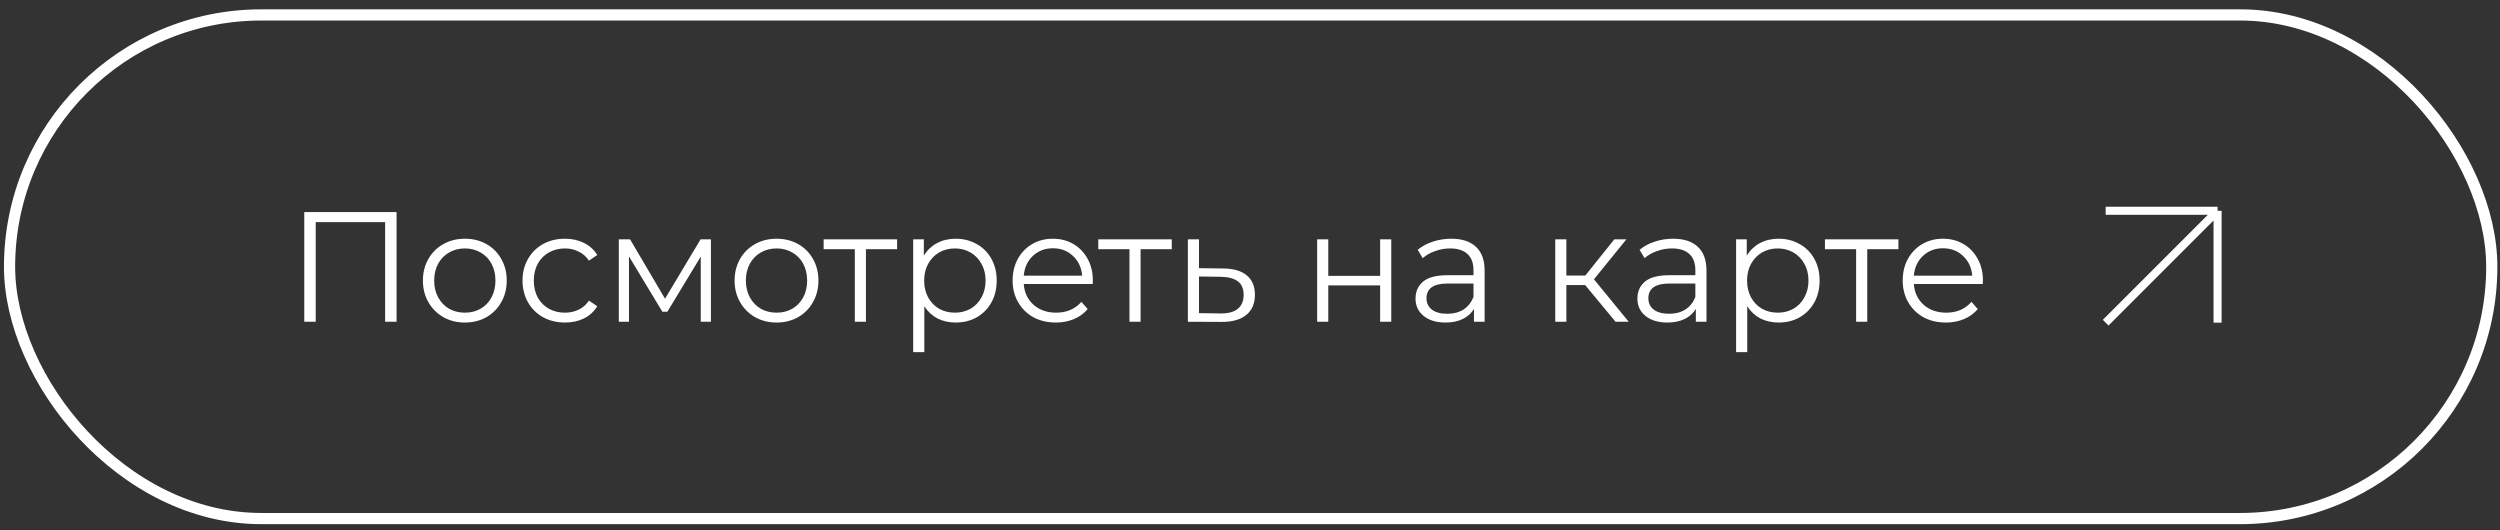 <?xml version="1.0" encoding="UTF-8"?> <svg xmlns="http://www.w3.org/2000/svg" width="250" height="53" viewBox="0 0 250 53" fill="none"><rect x="0" y="0" width="250" height="53" fill="#333333" stroke="none"/><rect x="0.955" y="1.493" width="248.223" height="50.363" rx="25.182" stroke="white" stroke-width="1.119"></rect><path d="M39.656 21.208V32.176H38.512V22.211H31.571V32.176H30.427V21.208H39.656ZM46.49 32.254C45.696 32.254 44.981 32.077 44.344 31.721C43.706 31.356 43.205 30.854 42.839 30.217C42.474 29.58 42.291 28.859 42.291 28.055C42.291 27.251 42.474 26.53 42.839 25.893C43.205 25.256 43.706 24.759 44.344 24.404C44.981 24.049 45.696 23.872 46.49 23.872C47.284 23.872 47.999 24.049 48.637 24.404C49.274 24.759 49.77 25.256 50.125 25.893C50.491 26.53 50.674 27.251 50.674 28.055C50.674 28.859 50.491 29.58 50.125 30.217C49.77 30.854 49.274 31.356 48.637 31.721C47.999 32.077 47.284 32.254 46.49 32.254ZM46.49 31.267C47.075 31.267 47.597 31.136 48.057 30.875C48.527 30.604 48.893 30.222 49.154 29.732C49.415 29.241 49.545 28.682 49.545 28.055C49.545 27.428 49.415 26.869 49.154 26.378C48.893 25.887 48.527 25.511 48.057 25.25C47.597 24.979 47.075 24.843 46.49 24.843C45.905 24.843 45.378 24.979 44.908 25.25C44.448 25.511 44.082 25.887 43.811 26.378C43.55 26.869 43.419 27.428 43.419 28.055C43.419 28.682 43.55 29.241 43.811 29.732C44.082 30.222 44.448 30.604 44.908 30.875C45.378 31.136 45.905 31.267 46.49 31.267ZM56.498 32.254C55.684 32.254 54.952 32.077 54.305 31.721C53.667 31.366 53.166 30.87 52.8 30.233C52.435 29.585 52.252 28.859 52.252 28.055C52.252 27.251 52.435 26.53 52.8 25.893C53.166 25.256 53.667 24.759 54.305 24.404C54.952 24.049 55.684 23.872 56.498 23.872C57.209 23.872 57.841 24.012 58.394 24.294C58.958 24.566 59.402 24.968 59.726 25.501L58.896 26.065C58.624 25.658 58.279 25.355 57.861 25.156C57.444 24.947 56.989 24.843 56.498 24.843C55.903 24.843 55.365 24.979 54.884 25.25C54.414 25.511 54.044 25.887 53.772 26.378C53.511 26.869 53.38 27.428 53.38 28.055C53.38 28.692 53.511 29.256 53.772 29.747C54.044 30.228 54.414 30.604 54.884 30.875C55.365 31.136 55.903 31.267 56.498 31.267C56.989 31.267 57.444 31.168 57.861 30.969C58.279 30.771 58.624 30.468 58.896 30.061L59.726 30.625C59.402 31.157 58.958 31.565 58.394 31.847C57.83 32.118 57.198 32.254 56.498 32.254ZM71.093 23.934V32.176H70.075V25.658L66.737 31.173H66.236L62.898 25.642V32.176H61.88V23.934H63.008L66.502 29.872L70.059 23.934H71.093ZM77.659 32.254C76.865 32.254 76.15 32.077 75.512 31.721C74.875 31.356 74.374 30.854 74.008 30.217C73.642 29.58 73.46 28.859 73.46 28.055C73.46 27.251 73.642 26.53 74.008 25.893C74.374 25.256 74.875 24.759 75.512 24.404C76.15 24.049 76.865 23.872 77.659 23.872C78.453 23.872 79.168 24.049 79.805 24.404C80.443 24.759 80.939 25.256 81.294 25.893C81.66 26.53 81.842 27.251 81.842 28.055C81.842 28.859 81.66 29.58 81.294 30.217C80.939 30.854 80.443 31.356 79.805 31.721C79.168 32.077 78.453 32.254 77.659 32.254ZM77.659 31.267C78.244 31.267 78.766 31.136 79.226 30.875C79.696 30.604 80.061 30.222 80.323 29.732C80.584 29.241 80.714 28.682 80.714 28.055C80.714 27.428 80.584 26.869 80.323 26.378C80.061 25.887 79.696 25.511 79.226 25.25C78.766 24.979 78.244 24.843 77.659 24.843C77.074 24.843 76.546 24.979 76.076 25.25C75.617 25.511 75.251 25.887 74.98 26.378C74.718 26.869 74.588 27.428 74.588 28.055C74.588 28.682 74.718 29.241 74.98 29.732C75.251 30.222 75.617 30.604 76.076 30.875C76.546 31.136 77.074 31.267 77.659 31.267ZM89.711 24.921H86.593V32.176H85.481V24.921H82.363V23.934H89.711V24.921ZM95.566 23.872C96.339 23.872 97.039 24.049 97.665 24.404C98.292 24.749 98.783 25.24 99.138 25.877C99.493 26.514 99.671 27.24 99.671 28.055C99.671 28.88 99.493 29.611 99.138 30.249C98.783 30.886 98.292 31.382 97.665 31.737C97.049 32.082 96.349 32.254 95.566 32.254C94.897 32.254 94.291 32.118 93.748 31.847C93.216 31.565 92.777 31.157 92.432 30.625V35.215H91.32V23.934H92.385V25.564C92.719 25.02 93.158 24.603 93.701 24.31C94.255 24.018 94.876 23.872 95.566 23.872ZM95.488 31.267C96.062 31.267 96.584 31.136 97.054 30.875C97.525 30.604 97.89 30.222 98.151 29.732C98.423 29.241 98.559 28.682 98.559 28.055C98.559 27.428 98.423 26.875 98.151 26.394C97.89 25.903 97.525 25.522 97.054 25.25C96.584 24.979 96.062 24.843 95.488 24.843C94.903 24.843 94.375 24.979 93.905 25.25C93.445 25.522 93.08 25.903 92.808 26.394C92.547 26.875 92.416 27.428 92.416 28.055C92.416 28.682 92.547 29.241 92.808 29.732C93.08 30.222 93.445 30.604 93.905 30.875C94.375 31.136 94.903 31.267 95.488 31.267ZM109.269 28.4H102.375C102.437 29.256 102.766 29.951 103.362 30.484C103.957 31.006 104.709 31.267 105.618 31.267C106.13 31.267 106.6 31.178 107.028 31.001C107.456 30.813 107.827 30.541 108.141 30.186L108.767 30.907C108.402 31.345 107.942 31.68 107.389 31.909C106.845 32.139 106.245 32.254 105.587 32.254C104.741 32.254 103.988 32.077 103.33 31.721C102.683 31.356 102.176 30.854 101.811 30.217C101.445 29.58 101.262 28.859 101.262 28.055C101.262 27.251 101.435 26.53 101.779 25.893C102.134 25.256 102.615 24.759 103.221 24.404C103.837 24.049 104.526 23.872 105.289 23.872C106.051 23.872 106.736 24.049 107.342 24.404C107.947 24.759 108.423 25.256 108.767 25.893C109.112 26.519 109.284 27.24 109.284 28.055L109.269 28.4ZM105.289 24.827C104.495 24.827 103.827 25.083 103.283 25.595C102.751 26.096 102.448 26.755 102.375 27.569H108.219C108.146 26.755 107.838 26.096 107.295 25.595C106.762 25.083 106.093 24.827 105.289 24.827ZM117.177 24.921H114.059V32.176H112.947V24.921H109.829V23.934H117.177V24.921ZM122.327 26.849C123.361 26.859 124.144 27.089 124.677 27.538C125.22 27.987 125.492 28.635 125.492 29.481C125.492 30.358 125.199 31.032 124.614 31.502C124.04 31.972 123.204 32.202 122.107 32.191L118.786 32.176V23.934H119.898V26.817L122.327 26.849ZM122.045 31.345C122.807 31.356 123.382 31.204 123.768 30.891C124.165 30.567 124.364 30.097 124.364 29.481C124.364 28.875 124.17 28.426 123.784 28.133C123.397 27.841 122.818 27.689 122.045 27.679L119.898 27.648V31.314L122.045 31.345ZM131.715 23.934H132.828V27.585H138.014V23.934H139.126V32.176H138.014V28.541H132.828V32.176H131.715V23.934ZM145.124 23.872C146.2 23.872 147.025 24.143 147.6 24.686C148.174 25.219 148.462 26.013 148.462 27.068V32.176H147.396V30.891C147.146 31.319 146.775 31.654 146.284 31.894C145.803 32.134 145.229 32.254 144.56 32.254C143.641 32.254 142.91 32.035 142.367 31.596C141.824 31.157 141.552 30.578 141.552 29.857C141.552 29.157 141.803 28.593 142.304 28.165C142.816 27.736 143.625 27.522 144.733 27.522H147.349V27.021C147.349 26.311 147.151 25.773 146.754 25.407C146.357 25.031 145.777 24.843 145.015 24.843C144.492 24.843 143.991 24.932 143.51 25.109C143.03 25.276 142.617 25.511 142.273 25.814L141.771 24.984C142.189 24.629 142.69 24.357 143.275 24.169C143.86 23.971 144.477 23.872 145.124 23.872ZM144.733 31.377C145.359 31.377 145.897 31.236 146.346 30.954C146.796 30.661 147.13 30.243 147.349 29.7V28.353H144.764C143.354 28.353 142.649 28.844 142.649 29.826C142.649 30.306 142.832 30.687 143.197 30.969C143.563 31.241 144.075 31.377 144.733 31.377ZM158.517 28.509H156.636V32.176H155.524V23.934H156.636V27.554H158.532L161.431 23.934H162.637L159.394 27.93L162.872 32.176H161.556L158.517 28.509ZM167.311 23.872C168.387 23.872 169.212 24.143 169.787 24.686C170.361 25.219 170.649 26.013 170.649 27.068V32.176H169.583V30.891C169.332 31.319 168.962 31.654 168.471 31.894C167.99 32.134 167.416 32.254 166.747 32.254C165.828 32.254 165.097 32.035 164.554 31.596C164.01 31.157 163.739 30.578 163.739 29.857C163.739 29.157 163.989 28.593 164.491 28.165C165.003 27.736 165.812 27.522 166.919 27.522H169.536V27.021C169.536 26.311 169.338 25.773 168.941 25.407C168.544 25.031 167.964 24.843 167.202 24.843C166.679 24.843 166.178 24.932 165.697 25.109C165.217 25.276 164.804 25.511 164.46 25.814L163.958 24.984C164.376 24.629 164.877 24.357 165.462 24.169C166.047 23.971 166.664 23.872 167.311 23.872ZM166.919 31.377C167.546 31.377 168.084 31.236 168.533 30.954C168.983 30.661 169.317 30.243 169.536 29.7V28.353H166.951C165.541 28.353 164.836 28.844 164.836 29.826C164.836 30.306 165.018 30.687 165.384 30.969C165.75 31.241 166.261 31.377 166.919 31.377ZM177.856 23.872C178.629 23.872 179.329 24.049 179.956 24.404C180.583 24.749 181.074 25.24 181.429 25.877C181.784 26.514 181.961 27.24 181.961 28.055C181.961 28.88 181.784 29.611 181.429 30.249C181.074 30.886 180.583 31.382 179.956 31.737C179.34 32.082 178.64 32.254 177.856 32.254C177.188 32.254 176.582 32.118 176.039 31.847C175.506 31.565 175.067 31.157 174.723 30.625V35.215H173.61V23.934H174.676V25.564C175.01 25.02 175.449 24.603 175.992 24.31C176.545 24.018 177.167 23.872 177.856 23.872ZM177.778 31.267C178.352 31.267 178.875 31.136 179.345 30.875C179.815 30.604 180.18 30.222 180.442 29.732C180.713 29.241 180.849 28.682 180.849 28.055C180.849 27.428 180.713 26.875 180.442 26.394C180.18 25.903 179.815 25.522 179.345 25.25C178.875 24.979 178.352 24.843 177.778 24.843C177.193 24.843 176.665 24.979 176.195 25.25C175.736 25.522 175.37 25.903 175.099 26.394C174.837 26.875 174.707 27.428 174.707 28.055C174.707 28.682 174.837 29.241 175.099 29.732C175.37 30.222 175.736 30.604 176.195 30.875C176.665 31.136 177.193 31.267 177.778 31.267ZM189.843 24.921H186.725V32.176H185.612V24.921H182.494V23.934H189.843V24.921ZM198.276 28.4H191.382C191.445 29.256 191.774 29.951 192.369 30.484C192.965 31.006 193.717 31.267 194.626 31.267C195.137 31.267 195.607 31.178 196.036 31.001C196.464 30.813 196.835 30.541 197.148 30.186L197.775 30.907C197.409 31.345 196.95 31.68 196.396 31.909C195.853 32.139 195.252 32.254 194.594 32.254C193.748 32.254 192.996 32.077 192.338 31.721C191.69 31.356 191.184 30.854 190.818 30.217C190.453 29.58 190.27 28.859 190.27 28.055C190.27 27.251 190.442 26.53 190.787 25.893C191.142 25.256 191.622 24.759 192.228 24.404C192.845 24.049 193.534 23.872 194.297 23.872C195.059 23.872 195.743 24.049 196.349 24.404C196.955 24.759 197.43 25.256 197.775 25.893C198.12 26.519 198.292 27.24 198.292 28.055L198.276 28.4ZM194.297 24.827C193.503 24.827 192.834 25.083 192.291 25.595C191.758 26.096 191.455 26.755 191.382 27.569H197.227C197.153 26.755 196.845 26.096 196.302 25.595C195.769 25.083 195.101 24.827 194.297 24.827Z" fill="white"></path><a href="https://yandex.ru/maps/-/CHeCrBjK"><rect fill="black" fill-opacity="0" x="0.203" y="-4.199" width="170.592" height="19.1"></rect></a><path d="M210.566 21.078H221.758M221.758 21.078V32.27M221.758 21.078L210.566 32.27" stroke="white" stroke-width="0.807"></path></svg> 